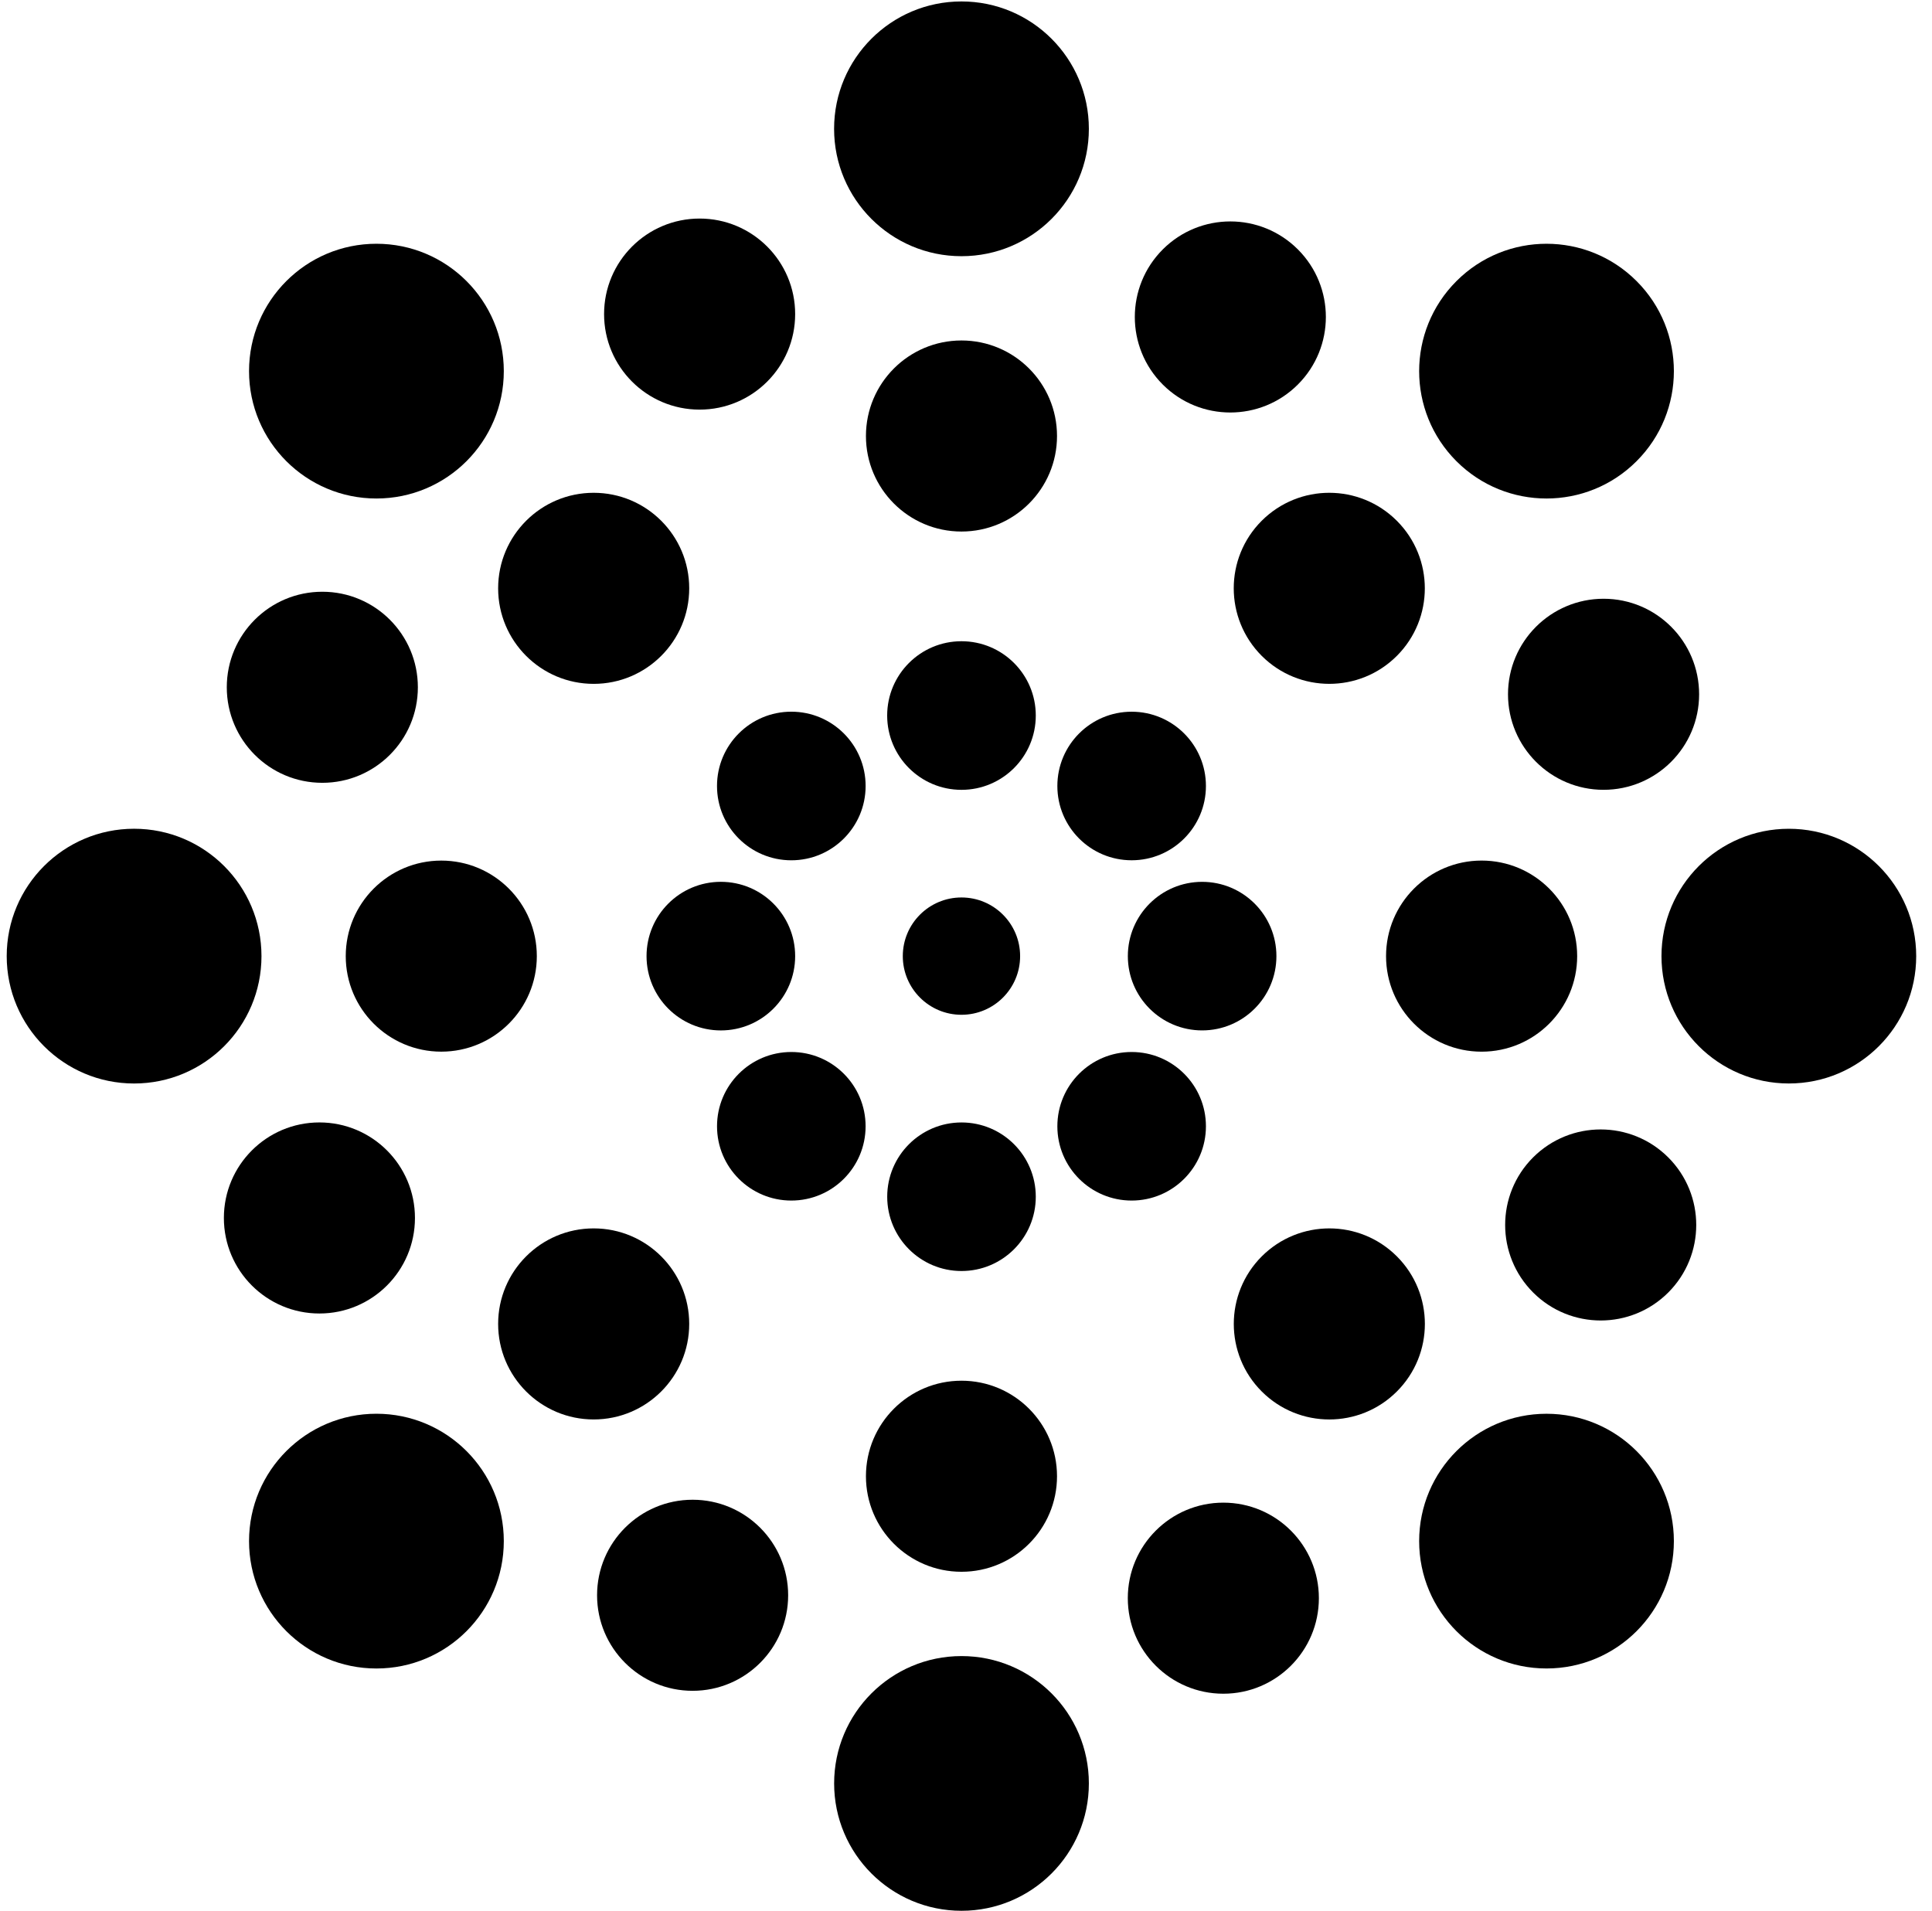 <svg width="91" height="90" viewBox="0 0 91 90" fill="none" xmlns="http://www.w3.org/2000/svg">
<path d="M45.286 47.801C46.812 47.801 48.049 46.564 48.049 45.038C48.049 43.512 46.812 42.275 45.286 42.275C43.761 42.275 42.523 43.512 42.523 45.038C42.523 46.564 43.761 47.801 45.286 47.801Z" fill="black"/>
<path d="M45.287 37.205C47.22 37.205 48.787 35.638 48.787 33.705C48.787 31.772 47.22 30.205 45.287 30.205C43.354 30.205 41.787 31.772 41.787 33.705C41.787 35.638 43.354 37.205 45.287 37.205Z" fill="black"/>
<path d="M45.287 25.038C47.772 25.038 49.787 23.023 49.787 20.538C49.787 18.053 47.772 16.038 45.287 16.038C42.802 16.038 40.787 18.053 40.787 20.538C40.787 23.023 42.802 25.038 45.287 25.038Z" fill="black"/>
<path d="M32.953 19.295C35.438 19.295 37.453 17.28 37.453 14.795C37.453 12.31 35.438 10.295 32.953 10.295C30.468 10.295 28.453 12.31 28.453 14.795C28.453 17.28 30.468 19.295 32.953 19.295Z" fill="black"/>
<path d="M15.182 36.874C17.667 36.874 19.682 34.859 19.682 32.374C19.682 29.889 17.667 27.874 15.182 27.874C12.696 27.874 10.682 29.889 10.682 32.374C10.682 34.859 12.696 36.874 15.182 36.874Z" fill="black"/>
<path d="M15.045 61.872C17.53 61.872 19.545 59.857 19.545 57.372C19.545 54.887 17.53 52.872 15.045 52.872C12.56 52.872 10.545 54.887 10.545 57.372C10.545 59.857 12.56 61.872 15.045 61.872Z" fill="black"/>
<path d="M32.623 79.645C35.108 79.645 37.123 77.63 37.123 75.145C37.123 72.66 35.108 70.645 32.623 70.645C30.138 70.645 28.123 72.66 28.123 75.145C28.123 77.63 30.138 79.645 32.623 79.645Z" fill="black"/>
<path d="M57.621 79.782C60.106 79.782 62.121 77.767 62.121 75.282C62.121 72.797 60.106 70.782 57.621 70.782C55.136 70.782 53.121 72.797 53.121 75.282C53.121 77.767 55.136 79.782 57.621 79.782Z" fill="black"/>
<path d="M78.578 54.52C80.335 56.279 80.335 59.126 78.576 60.885C76.82 62.639 73.972 62.642 72.213 60.883C70.456 59.126 70.456 56.276 72.21 54.52C73.971 52.762 76.819 52.764 78.578 54.52Z" fill="black"/>
<path d="M75.532 28.204C78.017 28.205 80.031 30.219 80.031 32.706C80.03 35.188 78.017 37.204 75.53 37.204C73.046 37.204 71.03 35.188 71.029 32.706C71.03 30.218 73.046 28.205 75.532 28.204Z" fill="black"/>
<path d="M54.769 11.748C56.528 9.991 59.375 9.991 61.134 11.75C62.888 13.506 62.891 16.354 61.132 18.113C59.375 19.87 56.525 19.87 54.769 18.115C53.011 16.355 53.013 13.507 54.769 11.748Z" fill="black"/>
<path d="M45.287 12.068C48.601 12.068 51.287 9.382 51.287 6.068C51.287 2.754 48.601 0.068 45.287 0.068C41.973 0.068 39.287 2.754 39.287 6.068C39.287 9.382 41.973 12.068 45.287 12.068Z" fill="black"/>
<path d="M37.272 40.524C39.205 40.524 40.772 38.957 40.772 37.024C40.772 35.091 39.205 33.524 37.272 33.524C35.339 33.524 33.772 35.091 33.772 37.024C33.772 38.957 35.339 40.524 37.272 40.524Z" fill="black"/>
<path d="M27.963 32.213C30.448 32.213 32.463 30.198 32.463 27.713C32.463 25.228 30.448 23.213 27.963 23.213C25.478 23.213 23.463 25.228 23.463 27.713C23.463 30.198 25.478 32.213 27.963 32.213Z" fill="black"/>
<path d="M17.73 23.482C21.044 23.482 23.73 20.796 23.73 17.482C23.73 14.168 21.044 11.482 17.73 11.482C14.417 11.482 11.73 14.168 11.73 17.482C11.73 20.796 14.417 23.482 17.73 23.482Z" fill="black"/>
<path d="M33.953 48.538C35.886 48.538 37.453 46.971 37.453 45.038C37.453 43.105 35.886 41.538 33.953 41.538C32.02 41.538 30.453 43.105 30.453 45.038C30.453 46.971 32.02 48.538 33.953 48.538Z" fill="black"/>
<path d="M20.785 49.538C23.27 49.538 25.285 47.523 25.285 45.038C25.285 42.553 23.27 40.538 20.785 40.538C18.3 40.538 16.285 42.553 16.285 45.038C16.285 47.523 18.3 49.538 20.785 49.538Z" fill="black"/>
<path d="M6.316 51.038C9.63 51.038 12.316 48.352 12.316 45.038C12.316 41.724 9.63 39.038 6.316 39.038C3.003 39.038 0.316 41.724 0.316 45.038C0.316 48.352 3.003 51.038 6.316 51.038Z" fill="black"/>
<path d="M37.272 56.552C39.205 56.552 40.771 54.986 40.771 53.053C40.771 51.121 39.205 49.554 37.272 49.554C35.34 49.554 33.773 51.121 33.773 53.053C33.773 54.986 35.34 56.552 37.272 56.552Z" fill="black"/>
<path d="M27.963 66.863C30.448 66.863 32.463 64.848 32.463 62.363C32.463 59.878 30.448 57.863 27.963 57.863C25.478 57.863 23.463 59.878 23.463 62.363C23.463 64.848 25.478 66.863 27.963 66.863Z" fill="black"/>
<path d="M17.73 78.594C21.044 78.594 23.73 75.908 23.73 72.594C23.73 69.28 21.044 66.594 17.73 66.594C14.417 66.594 11.73 69.28 11.73 72.594C11.73 75.908 14.417 78.594 17.73 78.594Z" fill="black"/>
<path d="M45.288 59.871C47.221 59.871 48.787 58.304 48.787 56.372C48.787 54.44 47.221 52.873 45.288 52.873C43.356 52.873 41.789 54.44 41.789 56.372C41.789 58.304 43.356 59.871 45.288 59.871Z" fill="black"/>
<path d="M45.287 74.038C47.772 74.038 49.787 72.023 49.787 69.538C49.787 67.053 47.772 65.038 45.287 65.038C42.802 65.038 40.787 67.053 40.787 69.538C40.787 72.023 42.802 74.038 45.287 74.038Z" fill="black"/>
<path d="M45.288 90.007C48.601 90.007 51.287 87.321 51.287 84.008C51.287 80.695 48.601 78.009 45.288 78.009C41.975 78.009 39.289 80.695 39.289 84.008C39.289 87.321 41.975 90.007 45.288 90.007Z" fill="black"/>
<path d="M53.302 56.552C55.234 56.552 56.801 54.986 56.801 53.053C56.801 51.121 55.234 49.554 53.302 49.554C51.369 49.554 49.803 51.121 49.803 53.053C49.803 54.986 51.369 56.552 53.302 56.552Z" fill="black"/>
<path d="M65.795 59.181C67.554 60.94 67.553 63.788 65.795 65.545C64.038 67.303 61.189 67.304 59.43 65.545C57.673 63.788 57.676 60.938 59.43 59.182C61.189 57.425 64.037 57.423 65.795 59.181Z" fill="black"/>
<path d="M72.843 78.593C76.156 78.593 78.842 75.907 78.842 72.594C78.842 69.281 76.156 66.595 72.843 66.595C69.53 66.595 66.844 69.281 66.844 72.594C66.844 75.907 69.53 78.593 72.843 78.593Z" fill="black"/>
<path d="M56.622 48.537C58.554 48.537 60.121 46.971 60.121 45.038C60.121 43.106 58.554 41.539 56.622 41.539C54.69 41.539 53.123 43.106 53.123 45.038C53.123 46.971 54.69 48.537 56.622 48.537Z" fill="black"/>
<path d="M69.786 49.539C72.272 49.539 74.287 47.524 74.287 45.038C74.287 42.552 72.272 40.537 69.786 40.537C67.3 40.537 65.285 42.552 65.285 45.038C65.285 47.524 67.3 49.539 69.786 49.539Z" fill="black"/>
<path d="M84.257 51.037C87.57 51.037 90.256 48.351 90.256 45.038C90.256 41.725 87.57 39.039 84.257 39.039C80.944 39.039 78.258 41.725 78.258 45.038C78.258 48.351 80.944 51.037 84.257 51.037Z" fill="black"/>
<path d="M53.302 40.523C55.234 40.523 56.801 38.957 56.801 37.024C56.801 35.092 55.234 33.525 53.302 33.525C51.369 33.525 49.803 35.092 49.803 37.024C49.803 38.957 51.369 40.523 53.302 40.523Z" fill="black"/>
<path d="M59.428 24.531C61.188 22.773 64.035 22.774 65.793 24.531C67.55 26.288 67.552 29.137 65.793 30.896C64.037 32.653 61.187 32.65 59.431 30.896C57.673 29.137 57.67 26.289 59.428 24.531Z" fill="black"/>
<path d="M68.601 13.241C70.944 10.896 74.742 10.896 77.086 13.241C79.428 15.583 79.428 19.384 77.084 21.725C74.743 24.068 70.942 24.068 68.6 21.725C66.259 19.383 66.258 15.584 68.601 13.241Z" fill="black"/>
</svg>
